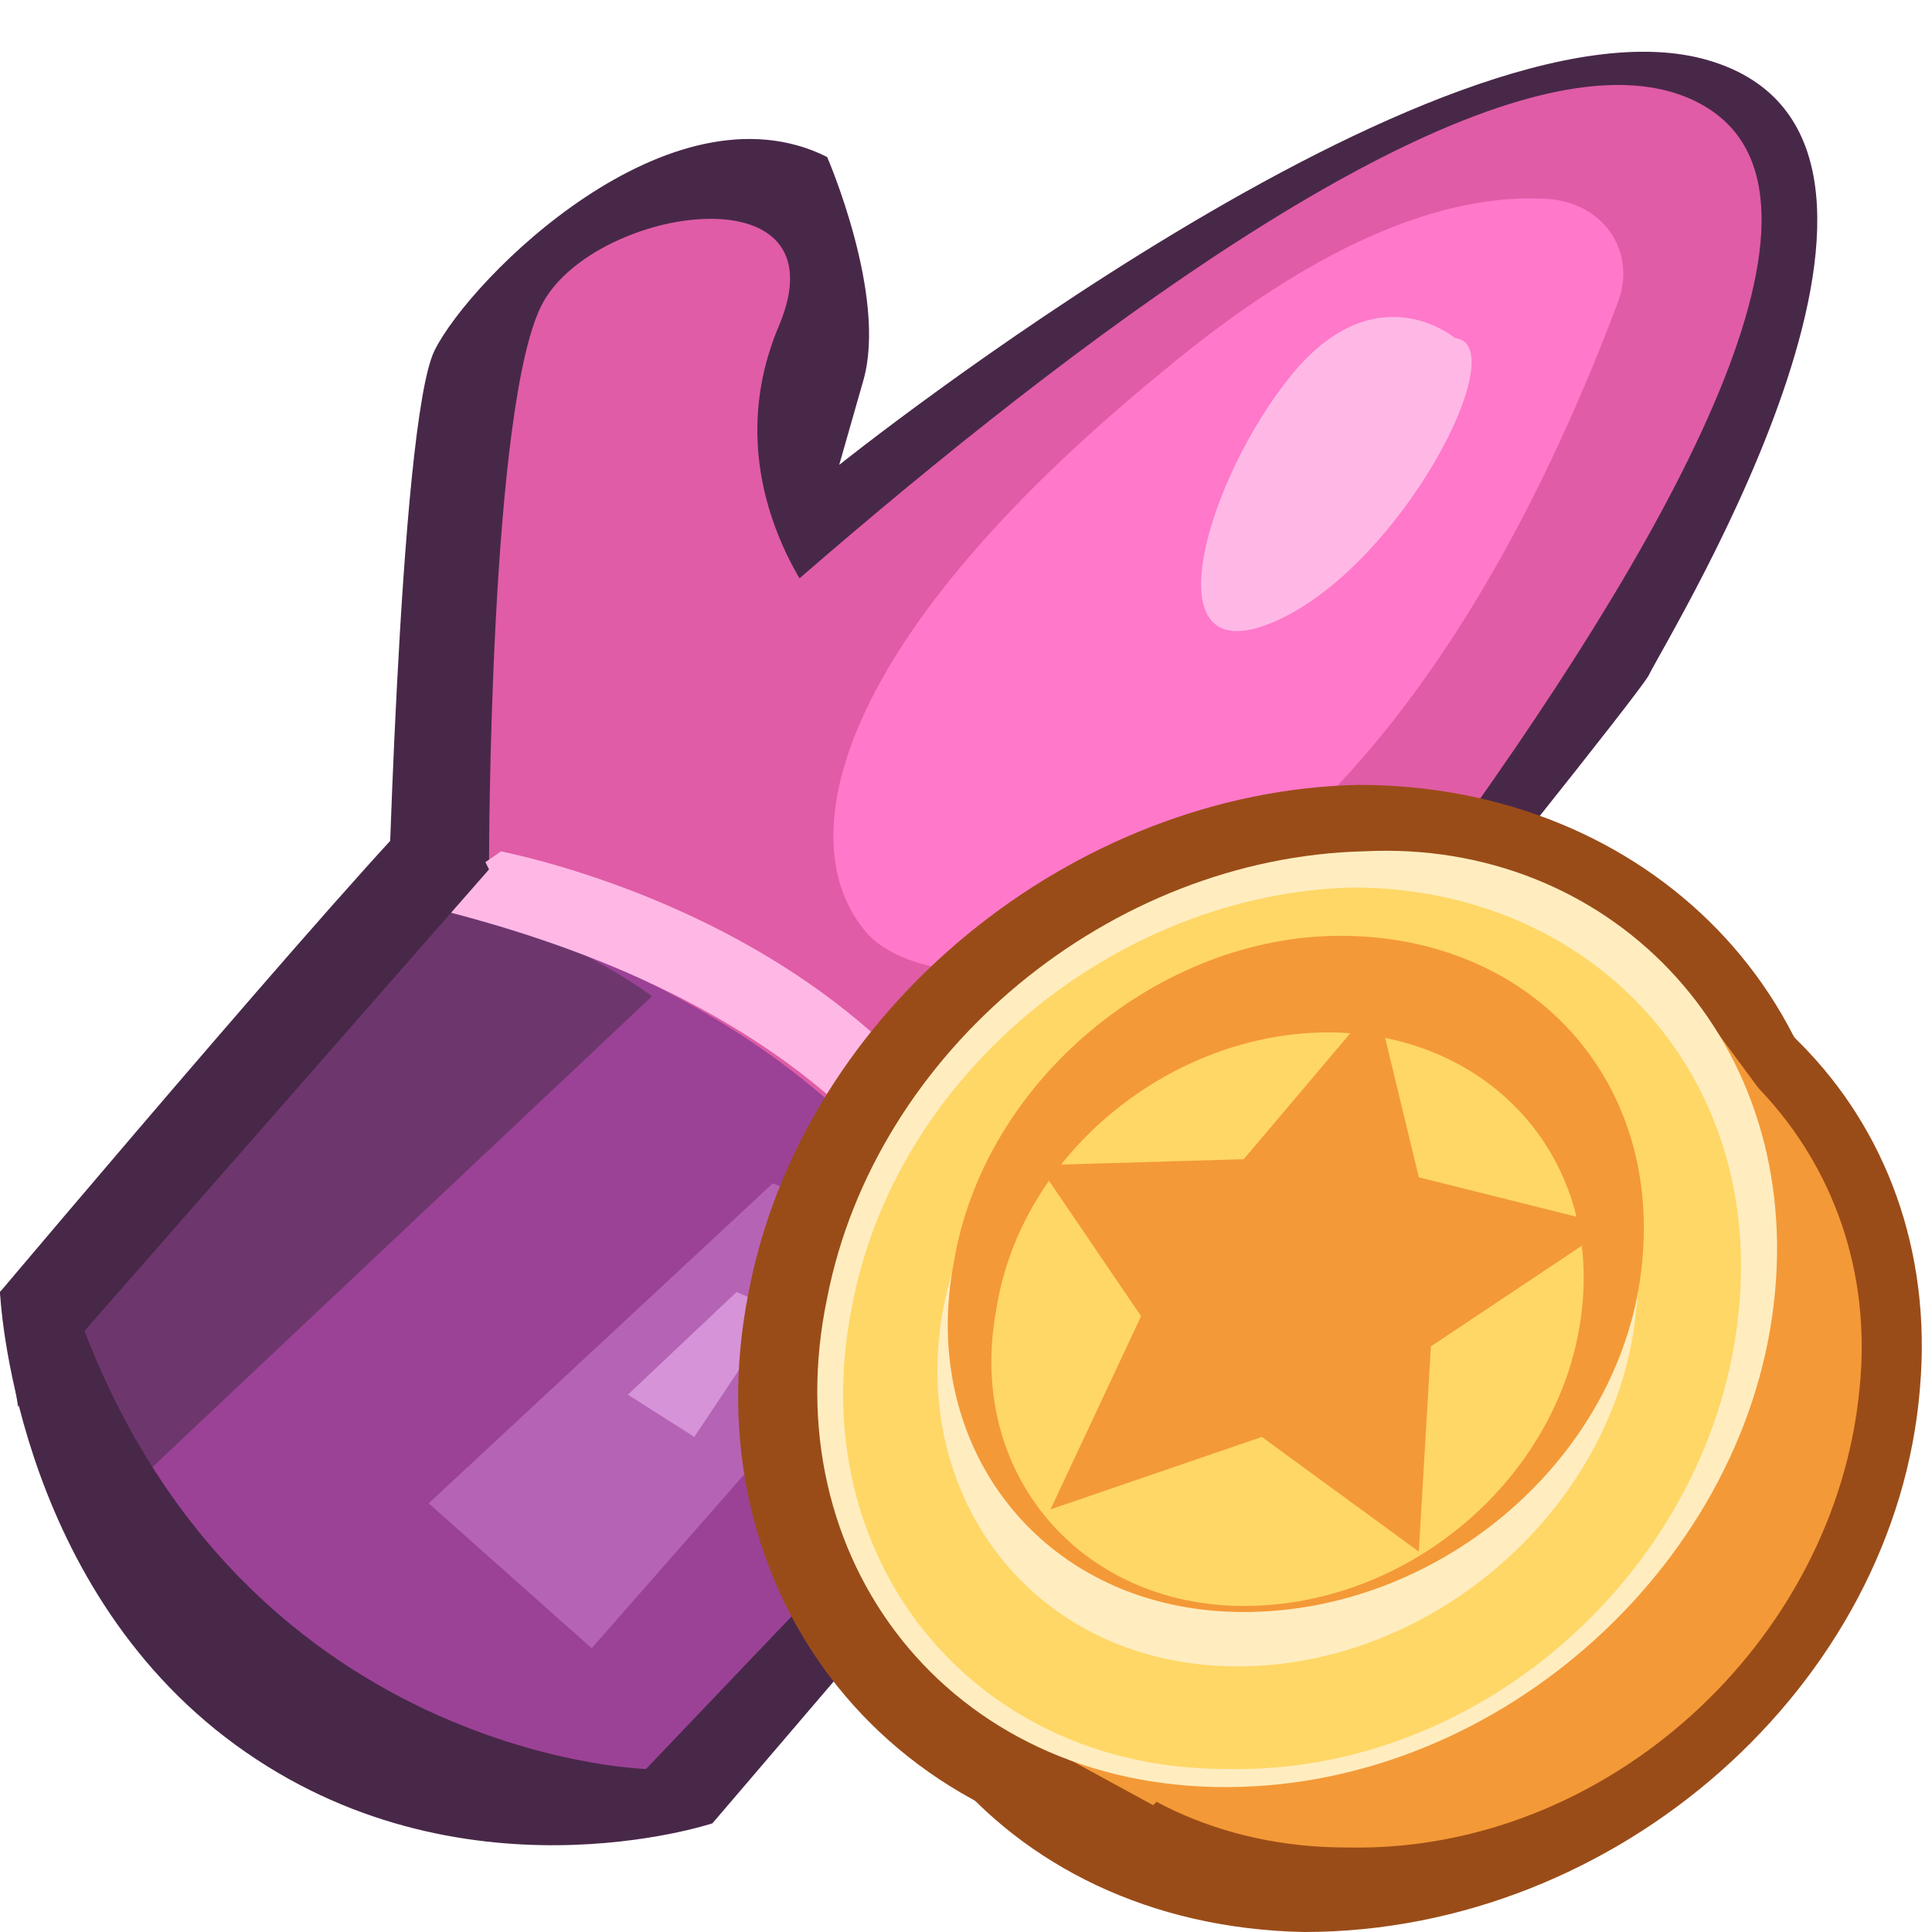 <?xml version="1.0" encoding="utf-8"?>
<!-- Generator: Adobe Illustrator 26.0.2, SVG Export Plug-In . SVG Version: 6.00 Build 0)  -->
<svg version="1.1" id="Layer_1" xmlns="http://www.w3.org/2000/svg" xmlns:xlink="http://www.w3.org/1999/xlink" x="0px" y="0px"
	 viewBox="0 0 32 32" style="enable-background:new 0 0 32 32;" xml:space="preserve">
<style type="text/css">
	.st0{fill:#51BCCE;}
	.st1{fill:#482849;}
	.st2{fill:#E05CA6;}
	.st3{fill:#9B4296;}
	.st4{fill:#6D376D;}
	.st5{fill:#FF78CA;}
	.st6{fill:#FFB8E6;}
	.st7{fill:#B564B5;}
	.st8{fill:#D693D8;}
	.st9{fill:#9A4C18;}
	.st10{fill:#F49937;}
	.st11{fill:#FFEDC0;}
	.st12{fill:#FFD766;}
	.st13{fill:none;}
</style>
<g>
	<g>
		<path class="st0" d="M7.6,2.1"/>
		<g>
			<path class="st1" d="M6.4,16c0,0,0.2-9,0.8-10.2s3.9-4.5,6.5-3.2c0,0,1,2.3,0.6,3.7s-0.4,1.4-0.4,1.4s10-8,14.4-6.7
				s-0.6,9.4-1,10.2c-0.5,0.8-10.9,13.6-10.9,13.6L6.4,16z"/>
			<path class="st2" d="M8.4,19.8L6.4,16c0,0,16.9-17.4,21.9-14.2s-13,22.8-13,22.8S9.4,21.7,8.4,19.8z"/>
			<path class="st3" d="M11.4,29.8l5.7-5.8c0,0-0.6-6.9-10.6-9.2l-5.7,5.8C0.9,20.6,2.2,31.3,11.4,29.8z"/>
			<path class="st2" d="M13.6,10.1c0,0-1.8-2.1-0.7-4.7S9.9,3.4,9,5c-0.9,1.6-0.9,9.3-0.9,9.3S12.8,12.5,13.6,10.1z"/>
			<path class="st4" d="M10.8,16.5l-8.7,8.2l-1.2-4.1l5.7-5.8C6.6,14.7,9,15.2,10.8,16.5z"/>
			<path class="st5" d="M26.8,5c0.3-0.8-0.2-1.6-1.1-1.7c-1.3-0.1-3.4,0.3-6.5,2.9c-5.6,4.6-6.1,7.9-4.8,9.3
				C15.8,16.9,22.4,16.7,26.8,5z"/>
			<path class="st6" d="M24.1,5.6c0,0-1.3-1.1-2.7,0.6s-2.4,5-0.3,4.1S25.1,5.7,24.1,5.6z"/>
			<path class="st7" d="M12.8,19.6l-5.7,5.3l2.7,2.4l4.3-4.9C14.1,22.4,14,20,12.8,19.6z"/>
			<polygon class="st8" points="12.2,21.4 10.4,23.1 11.5,23.8 12.9,21.7 			"/>
			<path class="st1" d="M16.9,22.8l-6.2,6.5c0,0-7.5-0.2-9.8-8.8L0,21.4c0,0,0.2,4.8,3.9,7.5s7.9,1.3,7.9,1.3l5.3-6.2L16.9,22.8z"/>
		</g>
		<path class="st6" d="M17.4,22.4l-0.8,0.9c0,0,0-6-9.6-8.3l1.3-0.9C8.2,14.1,16.3,15.5,17.4,22.4z"/>
	</g>
	<path class="st1" d="M7.4,13C7,13.1,0,21.4,0,21.4l0.3,1.9l7.8-8.9L7.4,13z"/>
</g>
<g>
	<polygon class="st9" points="15.5,28.4 15,29 17.3,30.6 30.2,17.8 28.1,15.1 	"/>
	<path class="st9" d="M30.5,21.4c-0.4,5.1-5.2,9.5-10.5,9.4c-5.2-0.1-8.6-4.4-7.6-9.4c0.9-4.7,5.4-8.3,10.1-8.4
		C27.3,13,30.9,16.6,30.5,21.4z"/>
	<path class="st9" d="M31.8,23c-0.4,4.9-5,9-10.2,9c-5.1-0.1-8.3-4.2-7.4-8.9c0.9-4.5,5.3-7.9,9.9-8C28.7,15,32.2,18.4,31.8,23z"/>
	<polygon class="st10" points="16.9,28.7 19.1,29.9 29.7,18.8 28,16.5 	"/>
	<path class="st10" d="M30.8,23c-0.4,4.2-4.2,7.7-8.5,7.6c-4.2,0-7-3.5-6.2-7.6c0.7-3.9,4.4-6.9,8.3-7C28.2,16.1,31.2,19.1,30.8,23z
		"/>
	<path class="st11" d="M29.4,21.4c-0.4,4.4-4.5,8.2-9.1,8.2c-4.6,0-7.5-3.8-6.6-8.1c0.8-4.1,4.7-7.3,8.9-7.4
		C26.6,13.9,29.8,17.1,29.4,21.4z"/>
	<path class="st12" d="M28.8,21.7c-0.4,4.2-4.2,7.7-8.5,7.6c-4.2,0-7-3.5-6.2-7.6c0.7-3.9,4.4-6.9,8.3-7
		C26.3,14.7,29.2,17.7,28.8,21.7z"/>
	<path class="st11" d="M27.1,21.7c-0.3,3.2-3.3,5.9-6.6,5.9c-3.3,0-5.4-2.7-4.9-5.8c0.5-3,3.4-5.4,6.5-5.5
		C25.2,16.2,27.5,18.6,27.1,21.7z"/>
	<path class="st10" d="M27.2,20.9c-0.3,3.2-3.3,5.8-6.6,5.8c-3.3,0-5.4-2.7-4.8-5.8c0.5-3,3.4-5.4,6.4-5.4
		C25.3,15.5,27.5,17.8,27.2,20.9z"/>
	<path class="st12" d="M26.2,21.7c-0.3,2.7-2.8,4.9-5.6,4.9c-2.7,0-4.6-2.2-4.1-4.9c0.4-2.6,2.9-4.6,5.5-4.6
		C24.6,17.1,26.5,19.1,26.2,21.7z"/>
	<path class="st13" d="M30.5,21.4c-0.4,5.1-5.2,9.5-10.5,9.4c-5.2-0.1-8.6-4.4-7.6-9.4c0.9-4.7,5.4-8.3,10.1-8.4
		C27.3,13,30.9,16.6,30.5,21.4z"/>
	<polygon class="st10" points="22.8,16.6 23.5,19.5 26.7,20.3 23.7,22.3 23.5,25.7 20.9,23.8 17.4,25 18.9,21.8 17.2,19.3 
		20.6,19.2 	"/>
	<g>
		<defs>
			<path id="SVGID_1_" d="M29.4,21.4c-0.4,4.4-4.5,8.2-9.1,8.2c-4.6,0-7.5-3.8-6.6-8.1c0.8-4.1,4.7-7.3,8.9-7.4
				C26.6,13.9,29.8,17.1,29.4,21.4z"/>
		</defs>
		<clipPath id="SVGID_00000127029779827600280200000000175729705302405026_">
			<use xlink:href="#SVGID_1_"  style="overflow:visible;"/>
		</clipPath>
	</g>
</g>
</svg>
